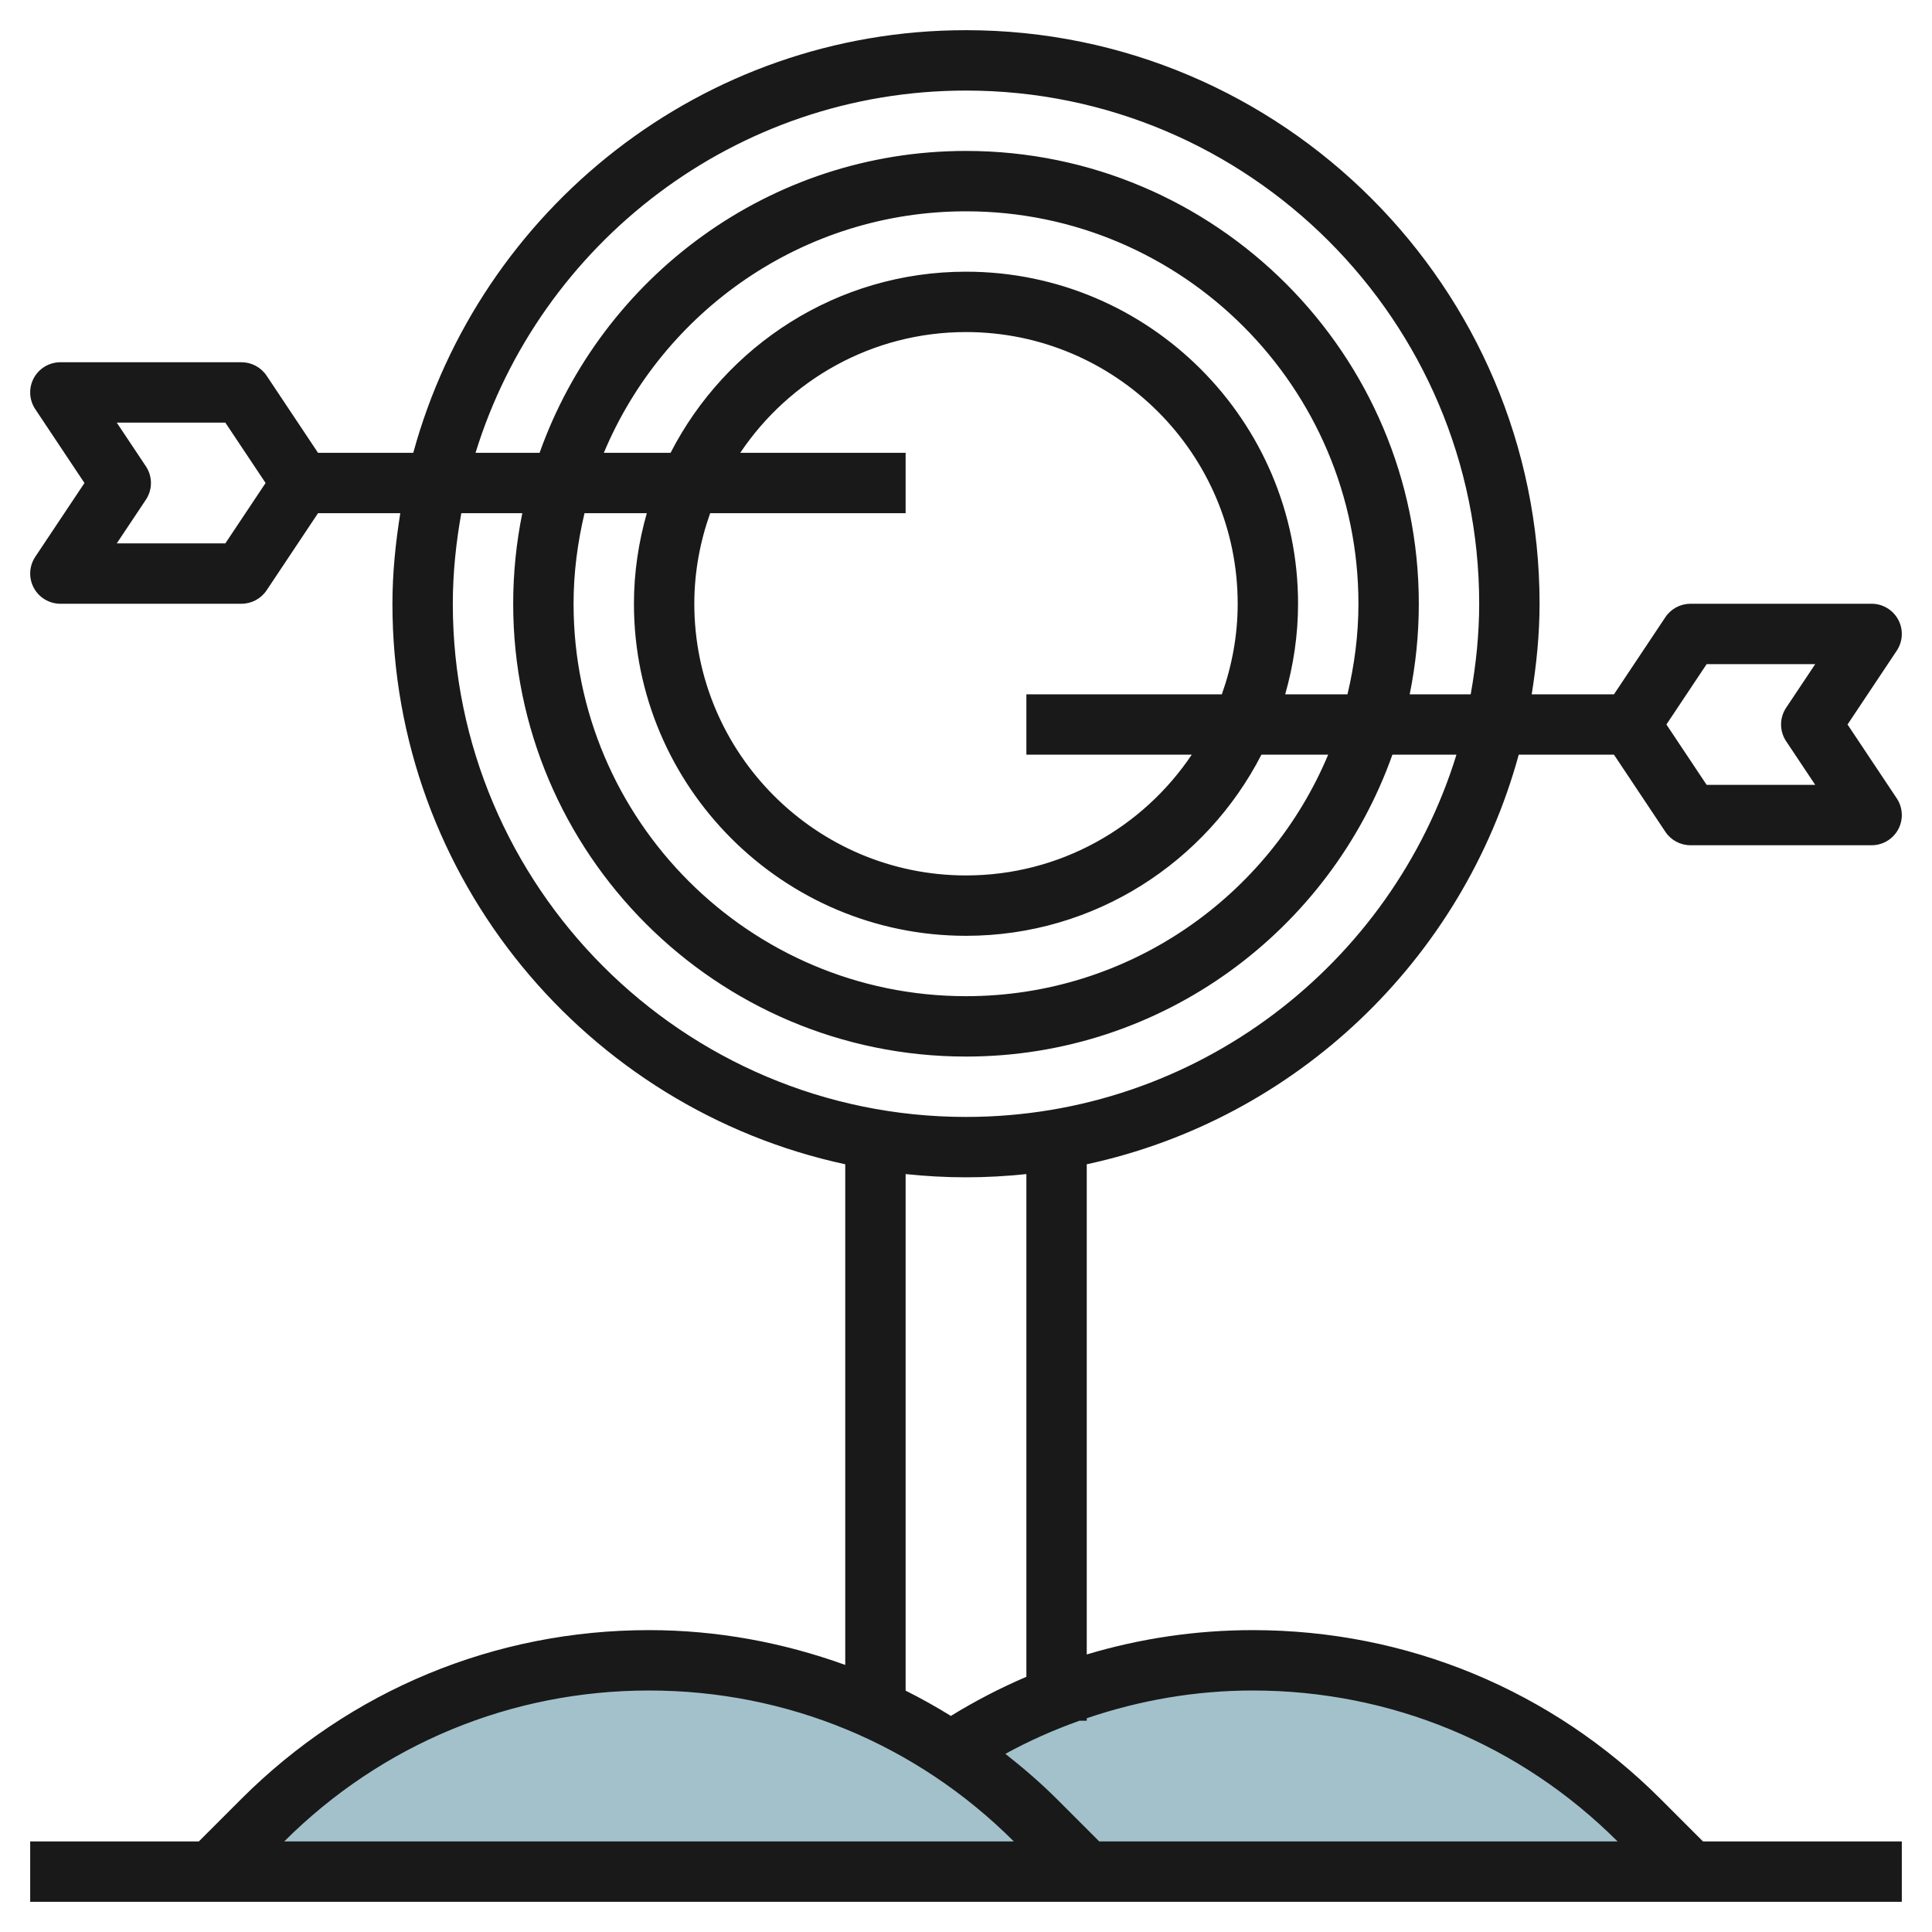 <svg id="Layer_3" enable-background="new 0 0 64 64" height="512" viewBox="0 0 64 64" width="512" xmlns="http://www.w3.org/2000/svg"><path d="m27 62 1.697-1.697c3.395-3.395 8.001-5.303 12.803-5.303 4.802 0 9.408 1.908 12.803 5.303l1.697 1.697" fill="#a3c1ca"/><path d="m7 62 1.697-1.697c3.395-3.395 8.001-5.303 12.803-5.303 4.802 0 9.408 1.908 12.803 5.303l1.697 1.697" fill="#a3c1ca"/><path d="m55.011 59.597c-3.61-3.61-8.407-5.597-13.511-5.597-1.878 0-3.728.274-5.5.806v-16.238c6.932-1.492 12.453-6.778 14.31-13.568h3.155l1.703 2.555c.186.278.498.445.832.445h6c.369 0 .708-.203.882-.528s.154-.72-.05-1.026l-1.63-2.446 1.63-2.445c.204-.307.224-.701.05-1.026s-.513-.529-.882-.529h-6c-.334 0-.646.167-.832.445l-1.703 2.555h-2.725c.156-.98.26-1.977.26-3 0-10.477-8.523-19-19-19-8.744 0-16.107 5.945-18.31 14h-3.155l-1.703-2.555c-.186-.278-.498-.445-.832-.445h-6c-.369 0-.708.203-.882.528s-.154.72.05 1.026l1.63 2.446-1.63 2.445c-.204.307-.224.701-.05 1.026s.513.529.882.529h6c.334 0 .646-.167.832-.445l1.703-2.555h2.725c-.156.98-.26 1.977-.26 3 0 9.104 6.439 16.725 15 18.568v16.585c-2.059-.744-4.246-1.153-6.5-1.153-5.104 0-9.901 1.987-13.511 5.597l-1.403 1.403h-5.586v2h62v-2h-6.586zm1.524-37.597h3.597l-.964 1.445c-.224.336-.224.773 0 1.109l.964 1.446h-3.597l-1.333-2zm-49.07-4h-3.597l.964-1.445c.224-.336.224-.773 0-1.109l-.964-1.446h3.597l1.333 2zm34.035 38c4.564 0 8.855 1.776 12.085 5h-17.171l-1.403-1.403c-.541-.541-1.116-1.033-1.707-1.499.791-.433 1.613-.797 2.456-1.097h.24v-.082c1.761-.599 3.612-.919 5.5-.919zm-9.5-53c9.374 0 17 7.626 17 17 0 1.025-.107 2.024-.281 3h-2.021c.197-.97.302-1.973.302-3 0-8.271-6.729-15-15-15-6.516 0-12.059 4.184-14.125 10h-2.122c2.14-6.941 8.613-12 16.247-12zm-12.637 14h2.063c-.271.955-.426 1.959-.426 3 0 6.065 4.935 11 11 11 4.264 0 7.961-2.444 9.786-6h2.211c-1.963 4.693-6.6 8-11.997 8-7.168 0-13-5.832-13-13 0-1.034.134-2.035.363-3zm5.159-2c1.617-2.41 4.365-4 7.478-4 4.963 0 9 4.038 9 9 0 1.053-.191 2.06-.525 3h-6.475v2h5.478c-1.617 2.41-4.365 4-7.478 4-4.963 0-9-4.038-9-9 0-1.053.191-2.06.525-3h6.475v-2zm18.052 8c.271-.955.426-1.959.426-3 0-6.065-4.935-11-11-11-4.264 0-7.961 2.444-9.786 6h-2.211c1.963-4.693 6.6-8 11.997-8 7.168 0 13 5.832 13 13 0 1.034-.134 2.035-.363 3zm-27.574-3c0-1.025.107-2.024.281-3h2.021c-.197.97-.302 1.973-.302 3 0 8.271 6.729 15 15 15 6.516 0 12.059-4.184 14.125-10h2.122c-2.14 6.941-8.613 12-16.247 12-9.374 0-17-7.626-17-17zm15 18.893c.658.069 1.324.107 2 .107s1.342-.038 2-.107v16.653c-.861.368-1.696.801-2.501 1.296-.489-.302-.987-.582-1.499-.837zm-8.5 17.107c4.564 0 8.855 1.776 12.085 5h-24.17c3.23-3.224 7.521-5 12.085-5z" fill="#191919"/></svg>